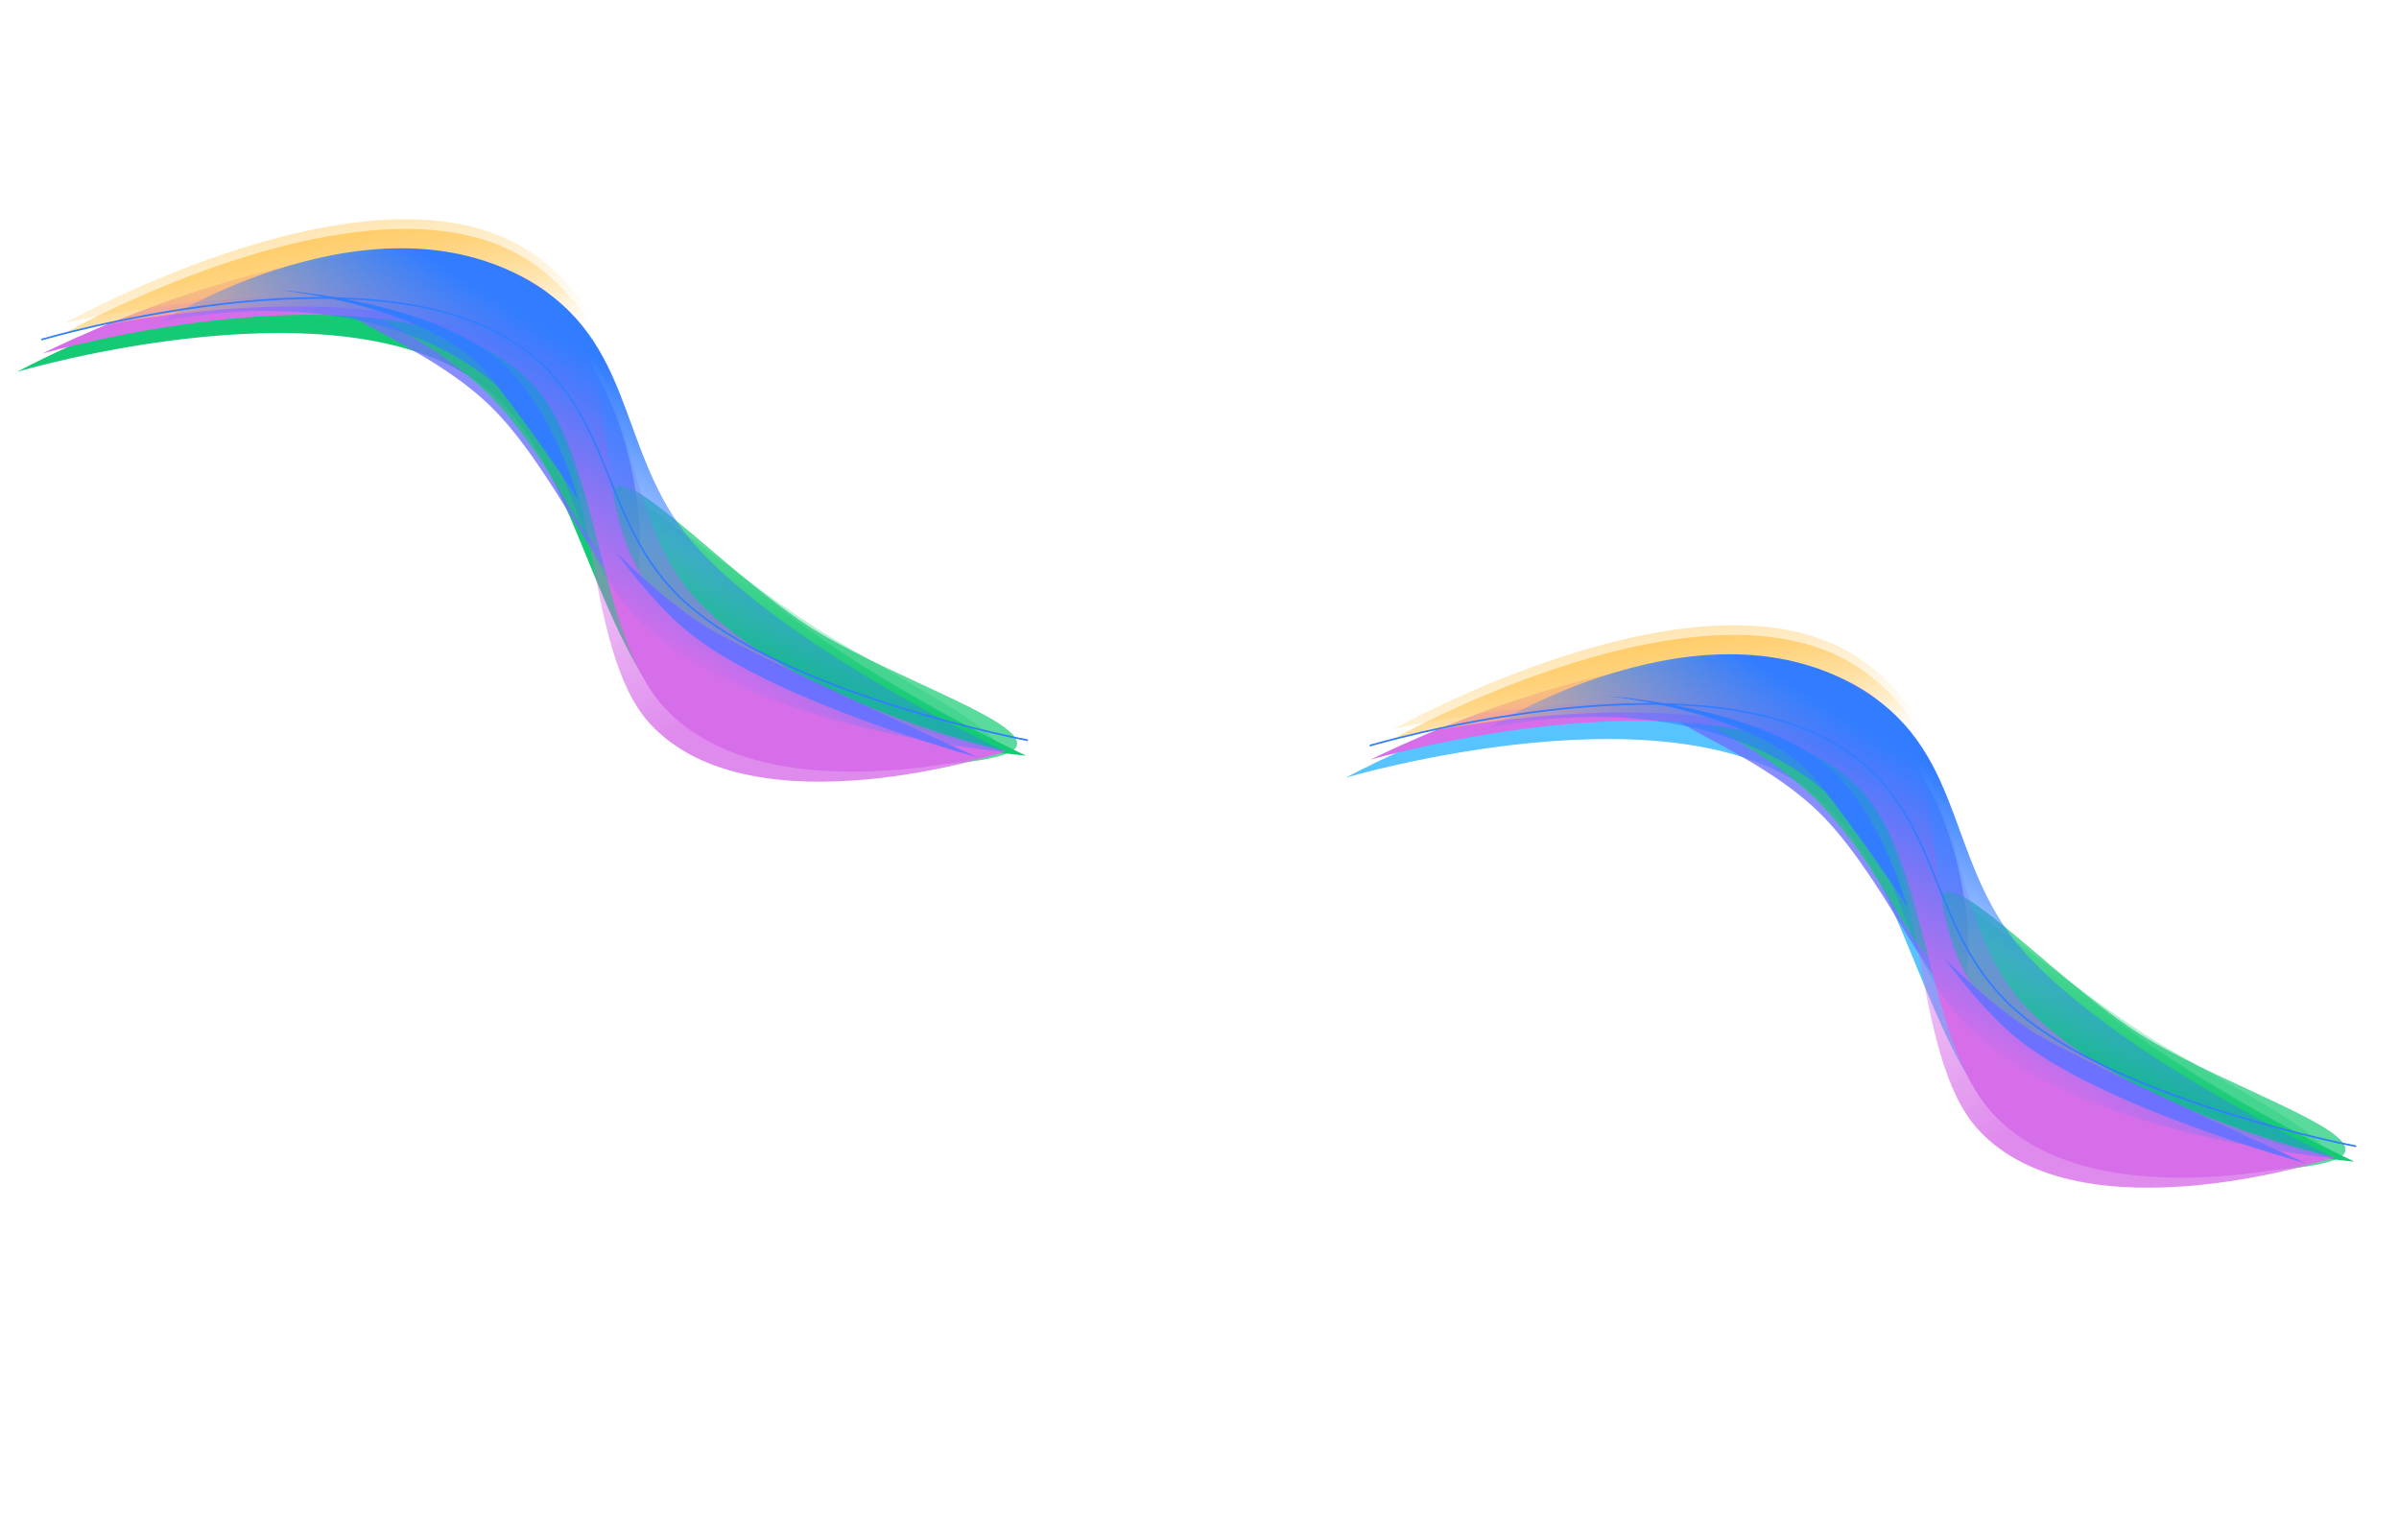 <svg width="5418" height="3478" viewBox="0 0 5418 3478" fill="none" xmlns="http://www.w3.org/2000/svg">
<g filter="url(#filter0_f_179_82654)">
<path d="M4482.99 2490.23C4659.8 2727.16 5238.92 2598.06 5238.92 2598.06C5238.92 2598.06 4673.58 2502.02 4447.23 2274.47C4251.86 2078.06 4387.64 1712.24 4147.65 1570.19C3781.86 1353.69 3038.96 1756.67 3038.96 1756.67C3038.96 1756.67 3805.58 1529.12 4113.97 1808.13C4285.24 1963.08 4337.3 2295 4482.99 2490.23Z" fill="#57C3FF"/>
</g>
<g opacity="0.8" filter="url(#filter1_f_179_82654)">
<path d="M4425.65 2240.03C4378.38 2283.73 4269.21 2003.08 4121.02 1847.83C3972.82 1692.58 3711.28 1623.15 3758.54 1579.45C3805.81 1535.75 4143.58 1531.3 4291.78 1686.55C4439.98 1841.8 4472.92 2196.33 4425.65 2240.03Z" fill="#6C72FF"/>
</g>
<g opacity="0.3" filter="url(#filter2_f_179_82654)">
<path d="M4350.88 2004.33C4373.23 1969.52 4689.33 2246.14 4883.19 2360.44C5077.04 2474.74 5272.52 2575.13 5250.18 2609.94C5227.83 2644.76 4821.92 2522.43 4628.06 2408.12C4434.21 2293.82 4328.54 2039.14 4350.88 2004.33Z" fill="#14CA74"/>
</g>
<g opacity="0.7" filter="url(#filter3_f_179_82654)">
<path d="M4388.36 2021.67C4422.89 1967.87 4667.74 2238.74 4854.03 2348.59C5040.33 2458.43 5328.85 2551.79 5294.31 2605.58C5259.78 2659.38 4761.81 2672.12 4575.52 2562.27C4389.22 2452.43 4353.83 2075.46 4388.36 2021.67Z" fill="#14CA74"/>
</g>
<g opacity="0.7" filter="url(#filter4_f_179_82654)">
<path d="M3775.43 1560.05C3733.98 1603.78 3913.52 1634.63 4081.97 1787.31C4250.42 1939.99 4336.85 2204.68 4378.3 2160.95C4419.75 2117.23 4348.24 1798.49 4179.79 1645.82C4011.34 1493.14 3816.89 1516.32 3775.43 1560.05Z" fill="#14CA74"/>
</g>
<g filter="url(#filter5_f_179_82654)">
<path d="M4480 2319.52C4712.45 2571.09 5317.45 2623.85 5317.45 2623.85C5317.45 2623.85 4846.44 2403.81 4626.08 2170.44C4435.89 1969.02 4489.5 1716.18 4253.28 1567.94C3893.25 1341.99 3405.23 1652.31 3405.23 1652.31C3405.23 1652.31 3890.16 1532.06 4191.19 1819C4358.37 1978.36 4323.43 2150.07 4480 2319.52Z" fill="url(#paint0_linear_179_82654)"/>
</g>
<g opacity="0.8" filter="url(#filter6_f_179_82654)">
<path d="M4468.35 2552.12C4700.81 2803.69 5272.73 2614.13 5272.73 2614.13C5272.73 2614.13 4795.13 2506.45 4574.78 2273.08C4384.58 2071.66 4444.78 1706.46 4208.56 1558.21C3848.53 1332.27 3095.4 1715.79 3095.4 1715.79C3095.4 1715.79 3889.62 1484.99 4190.65 1771.93C4357.83 1931.29 4311.78 2382.67 4468.35 2552.12Z" fill="url(#paint1_linear_179_82654)"/>
</g>
<g filter="url(#filter7_f_179_82654)">
<path d="M4500.53 2515.24C4732.98 2766.82 5272.73 2614.13 5272.73 2614.13C5272.73 2614.13 4710.08 2503.41 4489.72 2270.05C4299.53 2068.62 4444.78 1706.46 4208.56 1558.21C3848.53 1332.27 3095.4 1715.79 3095.4 1715.79C3095.4 1715.79 3889.62 1484.99 4190.65 1771.93C4357.83 1931.29 4343.96 2345.8 4500.53 2515.24Z" fill="#D76EE9"/>
</g>
<g filter="url(#filter8_f_179_82654)">
<path d="M4451.16 2331.02C4669.5 2594.64 5269.46 2678.12 5269.46 2678.12C5269.46 2678.12 4811.79 2433.97 4604.54 2189.19C4425.66 1977.91 4433.19 1673.61 4205.66 1513.24C3858.86 1268.8 3147.55 1668.47 3147.55 1668.47C3147.55 1668.47 3950.95 1477.67 4235.75 1780.18C4393.92 1948.18 4304.09 2153.45 4451.16 2331.02Z" fill="url(#paint2_linear_179_82654)"/>
</g>
<g opacity="0.5" filter="url(#filter9_f_179_82654)">
<path d="M4450.98 2309.17C4669.33 2572.8 5269.29 2656.27 5269.29 2656.27C5269.29 2656.27 4811.62 2412.13 4604.37 2167.34C4425.49 1956.07 4433.02 1651.77 4205.48 1491.39C3858.69 1246.96 3147.38 1646.63 3147.38 1646.63C3147.38 1646.63 3950.78 1455.83 4235.58 1758.34C4393.75 1926.34 4303.92 2131.61 4450.98 2309.17Z" fill="url(#paint3_linear_179_82654)"/>
</g>
<g filter="url(#filter10_f_179_82654)">
<path d="M4436.59 2311.74C4669.05 2563.32 5274.04 2616.08 5274.04 2616.08C5274.04 2616.08 4803.03 2396.04 4582.68 2162.67C4392.48 1961.25 4446.09 1708.41 4209.87 1560.16C3849.84 1334.22 3361.83 1644.54 3361.83 1644.54C3361.83 1644.54 3846.75 1524.29 4147.78 1811.23C4314.96 1970.59 4280.02 2142.29 4436.59 2311.74Z" fill="url(#paint4_linear_179_82654)"/>
</g>
<g filter="url(#filter11_f_179_82654)">
<path d="M5321.37 2589.1C5321.37 2589.1 4808.13 2492.06 4566.23 2293.46C4345.36 2112.11 4400.13 1844.33 4159.15 1688.83C3818.54 1469.02 3093.38 1684.21 3093.38 1684.21" stroke="#327DFF" stroke-width="3.878"/>
</g>
<g filter="url(#filter12_f_179_82654)">
<path d="M4417.29 1876.61C4417.29 1876.61 4315.79 1565.76 4058.97 1517.7C3921.65 1492 3697.78 1514.52 3697.78 1514.52" stroke="url(#paint5_linear_179_82654)" stroke-width="6.463"/>
</g>
<g filter="url(#filter13_f_179_82654)">
<path d="M4549.01 2340.28C4470.53 2274.62 4391.63 2164.54 4391.63 2164.54C4391.63 2164.54 4491.49 2266.95 4590.81 2330.19C4690.12 2393.43 5207.96 2627.54 5207.96 2627.54C5207.96 2627.54 4741.16 2501.06 4549.01 2340.28Z" fill="#6C72FF"/>
</g>
<g filter="url(#filter14_f_179_82654)">
<path d="M4104.97 1765.83C3976.37 1604.05 3624.1 1571.53 3624.1 1571.53C3624.1 1571.53 3984.07 1594.1 4141.47 1743.76C4253.61 1850.39 4307.07 2047.85 4307.07 2047.85C4307.07 2047.85 4210.19 1898.21 4104.97 1765.83Z" fill="#327DFF"/>
</g>
<g filter="url(#filter15_f_179_82654)">
<path d="M1482.99 1573.23C1659.8 1810.16 2238.92 1681.06 2238.92 1681.06C2238.92 1681.06 1673.58 1585.02 1447.23 1357.47C1251.86 1161.06 1387.64 795.237 1147.65 653.189C781.858 436.688 38.961 839.669 38.961 839.669C38.961 839.669 805.579 612.118 1113.97 891.131C1285.24 1046.08 1337.3 1378 1482.99 1573.23Z" fill="#14CA74"/>
</g>
<g opacity="0.8" filter="url(#filter16_f_179_82654)">
<path d="M1425.65 1323.03C1378.38 1366.73 1269.21 1086.08 1121.02 930.826C972.819 775.575 711.275 706.154 758.545 662.454C805.815 618.754 1143.58 614.303 1291.78 769.554C1439.98 924.805 1472.92 1279.33 1425.65 1323.03Z" fill="#6C72FF"/>
</g>
<g opacity="0.3" filter="url(#filter17_f_179_82654)">
<path d="M1350.88 1087.33C1373.23 1052.52 1689.33 1329.14 1883.19 1443.44C2077.04 1557.74 2272.52 1658.13 2250.18 1692.94C2227.83 1727.76 1821.92 1605.43 1628.06 1491.12C1434.21 1376.82 1328.54 1122.14 1350.88 1087.33Z" fill="#14CA74"/>
</g>
<g opacity="0.7" filter="url(#filter18_f_179_82654)">
<path d="M1388.36 1104.67C1422.89 1050.87 1667.74 1321.74 1854.03 1431.59C2040.33 1541.43 2328.85 1634.79 2294.31 1688.58C2259.78 1742.38 1761.81 1755.12 1575.52 1645.27C1389.22 1535.43 1353.83 1158.46 1388.36 1104.67Z" fill="#14CA74"/>
</g>
<g opacity="0.7" filter="url(#filter19_f_179_82654)">
<path d="M775.432 643.051C733.978 686.777 913.524 717.634 1081.97 870.31C1250.42 1022.99 1336.85 1287.68 1378.3 1243.95C1419.75 1200.23 1348.24 881.495 1179.79 728.819C1011.34 576.144 816.887 599.324 775.432 643.051Z" fill="#14CA74"/>
</g>
<g filter="url(#filter20_f_179_82654)">
<path d="M1480 1402.52C1712.45 1654.09 2317.45 1706.85 2317.45 1706.85C2317.45 1706.85 1846.44 1486.81 1626.08 1253.44C1435.89 1052.02 1489.5 799.179 1253.28 650.937C893.247 424.994 405.235 735.314 405.235 735.314C405.235 735.314 890.156 615.062 1191.19 902.002C1358.37 1061.36 1323.43 1233.07 1480 1402.52Z" fill="url(#paint6_linear_179_82654)"/>
</g>
<g opacity="0.8" filter="url(#filter21_f_179_82654)">
<path d="M1468.35 1635.12C1700.81 1886.69 2272.73 1697.13 2272.73 1697.13C2272.73 1697.13 1795.13 1589.45 1574.78 1356.08C1384.58 1154.66 1444.78 789.457 1208.56 641.215C848.528 415.271 95.4 798.792 95.4 798.792C95.4 798.792 889.615 567.992 1190.65 854.932C1357.83 1014.29 1311.78 1465.67 1468.35 1635.12Z" fill="url(#paint7_linear_179_82654)"/>
</g>
<g filter="url(#filter22_f_179_82654)">
<path d="M1500.53 1598.24C1732.98 1849.82 2272.73 1697.13 2272.73 1697.13C2272.73 1697.13 1710.08 1586.41 1489.72 1353.05C1299.53 1151.62 1444.78 789.457 1208.56 641.215C848.528 415.271 95.4 798.792 95.4 798.792C95.4 798.792 889.615 567.992 1190.65 854.932C1357.83 1014.29 1343.96 1428.8 1500.53 1598.24Z" fill="#D76EE9"/>
</g>
<g filter="url(#filter23_f_179_82654)">
<path d="M1451.16 1414.02C1669.5 1677.64 2269.46 1761.12 2269.46 1761.12C2269.46 1761.12 1811.79 1516.97 1604.54 1272.19C1425.66 1060.91 1433.19 756.61 1205.66 596.237C858.862 351.804 147.554 751.472 147.554 751.472C147.554 751.472 950.947 560.674 1235.75 863.179C1393.92 1031.18 1304.09 1236.45 1451.16 1414.02Z" fill="url(#paint8_linear_179_82654)"/>
</g>
<g opacity="0.5" filter="url(#filter24_f_179_82654)">
<path d="M1450.98 1392.17C1669.33 1655.8 2269.29 1739.27 2269.29 1739.27C2269.29 1739.27 1811.62 1495.13 1604.37 1250.34C1425.49 1039.07 1433.02 734.766 1205.48 574.394C858.69 329.961 147.382 729.629 147.382 729.629C147.382 729.629 950.775 538.831 1235.58 841.336C1393.75 1009.34 1303.92 1214.61 1450.98 1392.17Z" fill="url(#paint9_linear_179_82654)"/>
</g>
<g filter="url(#filter25_f_179_82654)">
<path d="M1436.59 1394.74C1669.05 1646.32 2274.04 1699.08 2274.04 1699.08C2274.04 1699.08 1803.03 1479.04 1582.68 1245.67C1392.48 1044.25 1446.09 791.406 1209.87 643.164C849.841 417.22 361.828 727.54 361.828 727.54C361.828 727.54 846.75 607.289 1147.78 894.228C1314.96 1053.59 1280.02 1225.29 1436.59 1394.74Z" fill="url(#paint10_linear_179_82654)"/>
</g>
<g filter="url(#filter26_f_179_82654)">
<path d="M2321.37 1672.1C2321.37 1672.1 1808.13 1575.06 1566.23 1376.46C1345.36 1195.11 1400.13 927.334 1159.15 771.827C818.542 552.019 93.377 767.207 93.377 767.207" stroke="#327DFF" stroke-width="3.878"/>
</g>
<g filter="url(#filter27_f_179_82654)">
<path d="M1417.29 959.609C1417.29 959.609 1315.79 648.762 1058.97 600.697C921.653 574.997 697.782 597.519 697.782 597.519" stroke="url(#paint11_linear_179_82654)" stroke-width="6.463"/>
</g>
<g filter="url(#filter28_f_179_82654)">
<path d="M1549.01 1423.28C1470.53 1357.62 1391.63 1247.54 1391.63 1247.54C1391.63 1247.54 1491.49 1349.95 1590.81 1413.19C1690.12 1476.43 2207.96 1710.54 2207.96 1710.54C2207.96 1710.54 1741.16 1584.06 1549.01 1423.28Z" fill="#6C72FF"/>
</g>
<g filter="url(#filter29_f_179_82654)">
<path d="M1104.97 848.833C976.369 687.054 624.098 654.534 624.098 654.534C624.098 654.534 984.065 677.1 1141.47 826.761C1253.61 933.392 1307.07 1130.85 1307.07 1130.85C1307.07 1130.85 1210.19 981.206 1104.97 848.833Z" fill="#327DFF"/>
</g>
<defs>
<filter id="filter0_f_179_82654" x="3000.19" y="1467.5" width="2277.51" height="1204.44" filterUnits="userSpaceOnUse" color-interpolation-filters="sRGB">
<feFlood flood-opacity="0" result="BackgroundImageFix"/>
<feBlend mode="normal" in="SourceGraphic" in2="BackgroundImageFix" result="shape"/>
<feGaussianBlur stdDeviation="19.388" result="effect1_foregroundBlur_179_82654"/>
</filter>
<filter id="filter1_f_179_82654" x="3679.24" y="1479.46" width="840.152" height="838.8" filterUnits="userSpaceOnUse" color-interpolation-filters="sRGB">
<feFlood flood-opacity="0" result="BackgroundImageFix"/>
<feBlend mode="normal" in="SourceGraphic" in2="BackgroundImageFix" result="shape"/>
<feGaussianBlur stdDeviation="36.837" result="effect1_foregroundBlur_179_82654"/>
</filter>
<filter id="filter2_f_179_82654" x="4238.93" y="1892.32" width="1121.99" height="832.651" filterUnits="userSpaceOnUse" color-interpolation-filters="sRGB">
<feFlood flood-opacity="0" result="BackgroundImageFix"/>
<feBlend mode="normal" in="SourceGraphic" in2="BackgroundImageFix" result="shape"/>
<feGaussianBlur stdDeviation="54.5" result="effect1_foregroundBlur_179_82654"/>
</filter>
<filter id="filter3_f_179_82654" x="4302.91" y="1941" width="1067.91" height="778.506" filterUnits="userSpaceOnUse" color-interpolation-filters="sRGB">
<feFlood flood-opacity="0" result="BackgroundImageFix"/>
<feBlend mode="normal" in="SourceGraphic" in2="BackgroundImageFix" result="shape"/>
<feGaussianBlur stdDeviation="36.837" result="effect1_foregroundBlur_179_82654"/>
</filter>
<filter id="filter4_f_179_82654" x="3695.72" y="1453.65" width="767.769" height="785.784" filterUnits="userSpaceOnUse" color-interpolation-filters="sRGB">
<feFlood flood-opacity="0" result="BackgroundImageFix"/>
<feBlend mode="normal" in="SourceGraphic" in2="BackgroundImageFix" result="shape"/>
<feGaussianBlur stdDeviation="36.837" result="effect1_foregroundBlur_179_82654"/>
</filter>
<filter id="filter5_f_179_82654" x="3366.46" y="1446.76" width="1989.76" height="1215.87" filterUnits="userSpaceOnUse" color-interpolation-filters="sRGB">
<feFlood flood-opacity="0" result="BackgroundImageFix"/>
<feBlend mode="normal" in="SourceGraphic" in2="BackgroundImageFix" result="shape"/>
<feGaussianBlur stdDeviation="19.388" result="effect1_foregroundBlur_179_82654"/>
</filter>
<filter id="filter6_f_179_82654" x="3020.43" y="1411.98" width="2327.26" height="1345.61" filterUnits="userSpaceOnUse" color-interpolation-filters="sRGB">
<feFlood flood-opacity="0" result="BackgroundImageFix"/>
<feBlend mode="normal" in="SourceGraphic" in2="BackgroundImageFix" result="shape"/>
<feGaussianBlur stdDeviation="37.483" result="effect1_foregroundBlur_179_82654"/>
</filter>
<filter id="filter7_f_179_82654" x="3056.62" y="1448.17" width="2254.88" height="1250.64" filterUnits="userSpaceOnUse" color-interpolation-filters="sRGB">
<feFlood flood-opacity="0" result="BackgroundImageFix"/>
<feBlend mode="normal" in="SourceGraphic" in2="BackgroundImageFix" result="shape"/>
<feGaussianBlur stdDeviation="19.388" result="effect1_foregroundBlur_179_82654"/>
</filter>
<filter id="filter8_f_179_82654" x="3116.53" y="1403.06" width="2183.95" height="1306.08" filterUnits="userSpaceOnUse" color-interpolation-filters="sRGB">
<feFlood flood-opacity="0" result="BackgroundImageFix"/>
<feBlend mode="normal" in="SourceGraphic" in2="BackgroundImageFix" result="shape"/>
<feGaussianBlur stdDeviation="15.51" result="effect1_foregroundBlur_179_82654"/>
</filter>
<filter id="filter9_f_179_82654" x="3078.88" y="1343.73" width="2258.91" height="1381.05" filterUnits="userSpaceOnUse" color-interpolation-filters="sRGB">
<feFlood flood-opacity="0" result="BackgroundImageFix"/>
<feBlend mode="normal" in="SourceGraphic" in2="BackgroundImageFix" result="shape"/>
<feGaussianBlur stdDeviation="34.252" result="effect1_foregroundBlur_179_82654"/>
</filter>
<filter id="filter10_f_179_82654" x="3323.05" y="1438.98" width="1989.76" height="1215.87" filterUnits="userSpaceOnUse" color-interpolation-filters="sRGB">
<feFlood flood-opacity="0" result="BackgroundImageFix"/>
<feBlend mode="normal" in="SourceGraphic" in2="BackgroundImageFix" result="shape"/>
<feGaussianBlur stdDeviation="19.388" result="effect1_foregroundBlur_179_82654"/>
</filter>
<filter id="filter11_f_179_82654" x="3002.36" y="1497.51" width="2409.84" height="1183.98" filterUnits="userSpaceOnUse" color-interpolation-filters="sRGB">
<feFlood flood-opacity="0" result="BackgroundImageFix"/>
<feBlend mode="normal" in="SourceGraphic" in2="BackgroundImageFix" result="shape"/>
<feGaussianBlur stdDeviation="45.238" result="effect1_foregroundBlur_179_82654"/>
</filter>
<filter id="filter12_f_179_82654" x="3688.41" y="1493.11" width="740.994" height="393.549" filterUnits="userSpaceOnUse" color-interpolation-filters="sRGB">
<feFlood flood-opacity="0" result="BackgroundImageFix"/>
<feBlend mode="normal" in="SourceGraphic" in2="BackgroundImageFix" result="shape"/>
<feGaussianBlur stdDeviation="4.524" result="effect1_foregroundBlur_179_82654"/>
</filter>
<filter id="filter13_f_179_82654" x="4334.62" y="2107.54" width="930.336" height="577.005" filterUnits="userSpaceOnUse" color-interpolation-filters="sRGB">
<feFlood flood-opacity="0" result="BackgroundImageFix"/>
<feBlend mode="normal" in="SourceGraphic" in2="BackgroundImageFix" result="shape"/>
<feGaussianBlur stdDeviation="28.5" result="effect1_foregroundBlur_179_82654"/>
</filter>
<filter id="filter14_f_179_82654" x="3570.42" y="1517.85" width="790.332" height="583.681" filterUnits="userSpaceOnUse" color-interpolation-filters="sRGB">
<feFlood flood-opacity="0" result="BackgroundImageFix"/>
<feBlend mode="normal" in="SourceGraphic" in2="BackgroundImageFix" result="shape"/>
<feGaussianBlur stdDeviation="26.841" result="effect1_foregroundBlur_179_82654"/>
</filter>
<filter id="filter15_f_179_82654" x="0.185" y="550.503" width="2277.51" height="1204.44" filterUnits="userSpaceOnUse" color-interpolation-filters="sRGB">
<feFlood flood-opacity="0" result="BackgroundImageFix"/>
<feBlend mode="normal" in="SourceGraphic" in2="BackgroundImageFix" result="shape"/>
<feGaussianBlur stdDeviation="19.388" result="effect1_foregroundBlur_179_82654"/>
</filter>
<filter id="filter16_f_179_82654" x="679.24" y="562.464" width="840.152" height="838.799" filterUnits="userSpaceOnUse" color-interpolation-filters="sRGB">
<feFlood flood-opacity="0" result="BackgroundImageFix"/>
<feBlend mode="normal" in="SourceGraphic" in2="BackgroundImageFix" result="shape"/>
<feGaussianBlur stdDeviation="36.837" result="effect1_foregroundBlur_179_82654"/>
</filter>
<filter id="filter17_f_179_82654" x="1238.93" y="975.324" width="1121.99" height="832.65" filterUnits="userSpaceOnUse" color-interpolation-filters="sRGB">
<feFlood flood-opacity="0" result="BackgroundImageFix"/>
<feBlend mode="normal" in="SourceGraphic" in2="BackgroundImageFix" result="shape"/>
<feGaussianBlur stdDeviation="54.5" result="effect1_foregroundBlur_179_82654"/>
</filter>
<filter id="filter18_f_179_82654" x="1302.91" y="1024" width="1067.91" height="778.506" filterUnits="userSpaceOnUse" color-interpolation-filters="sRGB">
<feFlood flood-opacity="0" result="BackgroundImageFix"/>
<feBlend mode="normal" in="SourceGraphic" in2="BackgroundImageFix" result="shape"/>
<feGaussianBlur stdDeviation="36.837" result="effect1_foregroundBlur_179_82654"/>
</filter>
<filter id="filter19_f_179_82654" x="695.717" y="536.654" width="767.769" height="785.784" filterUnits="userSpaceOnUse" color-interpolation-filters="sRGB">
<feFlood flood-opacity="0" result="BackgroundImageFix"/>
<feBlend mode="normal" in="SourceGraphic" in2="BackgroundImageFix" result="shape"/>
<feGaussianBlur stdDeviation="36.837" result="effect1_foregroundBlur_179_82654"/>
</filter>
<filter id="filter20_f_179_82654" x="366.459" y="529.756" width="1989.76" height="1215.87" filterUnits="userSpaceOnUse" color-interpolation-filters="sRGB">
<feFlood flood-opacity="0" result="BackgroundImageFix"/>
<feBlend mode="normal" in="SourceGraphic" in2="BackgroundImageFix" result="shape"/>
<feGaussianBlur stdDeviation="19.388" result="effect1_foregroundBlur_179_82654"/>
</filter>
<filter id="filter21_f_179_82654" x="20.432" y="494.981" width="2327.26" height="1345.61" filterUnits="userSpaceOnUse" color-interpolation-filters="sRGB">
<feFlood flood-opacity="0" result="BackgroundImageFix"/>
<feBlend mode="normal" in="SourceGraphic" in2="BackgroundImageFix" result="shape"/>
<feGaussianBlur stdDeviation="37.483" result="effect1_foregroundBlur_179_82654"/>
</filter>
<filter id="filter22_f_179_82654" x="56.623" y="531.172" width="2254.88" height="1250.64" filterUnits="userSpaceOnUse" color-interpolation-filters="sRGB">
<feFlood flood-opacity="0" result="BackgroundImageFix"/>
<feBlend mode="normal" in="SourceGraphic" in2="BackgroundImageFix" result="shape"/>
<feGaussianBlur stdDeviation="19.388" result="effect1_foregroundBlur_179_82654"/>
</filter>
<filter id="filter23_f_179_82654" x="116.534" y="486.056" width="2183.95" height="1306.08" filterUnits="userSpaceOnUse" color-interpolation-filters="sRGB">
<feFlood flood-opacity="0" result="BackgroundImageFix"/>
<feBlend mode="normal" in="SourceGraphic" in2="BackgroundImageFix" result="shape"/>
<feGaussianBlur stdDeviation="15.51" result="effect1_foregroundBlur_179_82654"/>
</filter>
<filter id="filter24_f_179_82654" x="78.879" y="426.729" width="2258.91" height="1381.05" filterUnits="userSpaceOnUse" color-interpolation-filters="sRGB">
<feFlood flood-opacity="0" result="BackgroundImageFix"/>
<feBlend mode="normal" in="SourceGraphic" in2="BackgroundImageFix" result="shape"/>
<feGaussianBlur stdDeviation="34.252" result="effect1_foregroundBlur_179_82654"/>
</filter>
<filter id="filter25_f_179_82654" x="323.053" y="521.982" width="1989.76" height="1215.87" filterUnits="userSpaceOnUse" color-interpolation-filters="sRGB">
<feFlood flood-opacity="0" result="BackgroundImageFix"/>
<feBlend mode="normal" in="SourceGraphic" in2="BackgroundImageFix" result="shape"/>
<feGaussianBlur stdDeviation="19.388" result="effect1_foregroundBlur_179_82654"/>
</filter>
<filter id="filter26_f_179_82654" x="2.36" y="580.508" width="2409.84" height="1183.98" filterUnits="userSpaceOnUse" color-interpolation-filters="sRGB">
<feFlood flood-opacity="0" result="BackgroundImageFix"/>
<feBlend mode="normal" in="SourceGraphic" in2="BackgroundImageFix" result="shape"/>
<feGaussianBlur stdDeviation="45.238" result="effect1_foregroundBlur_179_82654"/>
</filter>
<filter id="filter27_f_179_82654" x="688.413" y="576.109" width="740.994" height="393.55" filterUnits="userSpaceOnUse" color-interpolation-filters="sRGB">
<feFlood flood-opacity="0" result="BackgroundImageFix"/>
<feBlend mode="normal" in="SourceGraphic" in2="BackgroundImageFix" result="shape"/>
<feGaussianBlur stdDeviation="4.524" result="effect1_foregroundBlur_179_82654"/>
</filter>
<filter id="filter28_f_179_82654" x="1334.62" y="1190.54" width="930.336" height="577.004" filterUnits="userSpaceOnUse" color-interpolation-filters="sRGB">
<feFlood flood-opacity="0" result="BackgroundImageFix"/>
<feBlend mode="normal" in="SourceGraphic" in2="BackgroundImageFix" result="shape"/>
<feGaussianBlur stdDeviation="28.5" result="effect1_foregroundBlur_179_82654"/>
</filter>
<filter id="filter29_f_179_82654" x="570.42" y="600.852" width="790.332" height="583.681" filterUnits="userSpaceOnUse" color-interpolation-filters="sRGB">
<feFlood flood-opacity="0" result="BackgroundImageFix"/>
<feBlend mode="normal" in="SourceGraphic" in2="BackgroundImageFix" result="shape"/>
<feGaussianBlur stdDeviation="26.841" result="effect1_foregroundBlur_179_82654"/>
</filter>
<linearGradient id="paint0_linear_179_82654" x1="4128.81" y1="2174.6" x2="4182.97" y2="2029.04" gradientUnits="userSpaceOnUse">
<stop stop-color="#14CA74"/>
<stop offset="1" stop-color="#14CA74" stop-opacity="0"/>
</linearGradient>
<linearGradient id="paint1_linear_179_82654" x1="4557.81" y1="2550.14" x2="4145.15" y2="1844.63" gradientUnits="userSpaceOnUse">
<stop stop-color="#D76EE9"/>
<stop offset="1" stop-color="#D76EE9" stop-opacity="0"/>
</linearGradient>
<linearGradient id="paint2_linear_179_82654" x1="3876.46" y1="1423.8" x2="3922.98" y2="1711.68" gradientUnits="userSpaceOnUse">
<stop stop-color="#FFCC68"/>
<stop offset="1" stop-color="#FFCC68" stop-opacity="0"/>
</linearGradient>
<linearGradient id="paint3_linear_179_82654" x1="3876.29" y1="1401.95" x2="3922.81" y2="1689.84" gradientUnits="userSpaceOnUse">
<stop stop-color="#FFCC68"/>
<stop offset="1" stop-color="#FFCC68" stop-opacity="0"/>
</linearGradient>
<linearGradient id="paint4_linear_179_82654" x1="4210.66" y1="1643.92" x2="3953.59" y2="2068.23" gradientUnits="userSpaceOnUse">
<stop stop-color="#327DFF"/>
<stop offset="1" stop-color="#327DFF" stop-opacity="0"/>
</linearGradient>
<linearGradient id="paint5_linear_179_82654" x1="4225.18" y1="1562.86" x2="4157.81" y2="1655" gradientUnits="userSpaceOnUse">
<stop stop-color="#327DFF"/>
<stop offset="1" stop-color="#327DFF" stop-opacity="0"/>
</linearGradient>
<linearGradient id="paint6_linear_179_82654" x1="1128.81" y1="1257.6" x2="1182.97" y2="1112.04" gradientUnits="userSpaceOnUse">
<stop stop-color="#14CA74"/>
<stop offset="1" stop-color="#14CA74" stop-opacity="0"/>
</linearGradient>
<linearGradient id="paint7_linear_179_82654" x1="1557.81" y1="1633.14" x2="1145.15" y2="927.625" gradientUnits="userSpaceOnUse">
<stop stop-color="#D76EE9"/>
<stop offset="1" stop-color="#D76EE9" stop-opacity="0"/>
</linearGradient>
<linearGradient id="paint8_linear_179_82654" x1="876.462" y1="506.796" x2="922.981" y2="794.683" gradientUnits="userSpaceOnUse">
<stop stop-color="#FFCC68"/>
<stop offset="1" stop-color="#FFCC68" stop-opacity="0"/>
</linearGradient>
<linearGradient id="paint9_linear_179_82654" x1="876.29" y1="484.953" x2="922.809" y2="772.84" gradientUnits="userSpaceOnUse">
<stop stop-color="#FFCC68"/>
<stop offset="1" stop-color="#FFCC68" stop-opacity="0"/>
</linearGradient>
<linearGradient id="paint10_linear_179_82654" x1="1210.66" y1="726.92" x2="953.589" y2="1151.23" gradientUnits="userSpaceOnUse">
<stop stop-color="#327DFF"/>
<stop offset="1" stop-color="#327DFF" stop-opacity="0"/>
</linearGradient>
<linearGradient id="paint11_linear_179_82654" x1="1225.18" y1="645.862" x2="1157.81" y2="738.005" gradientUnits="userSpaceOnUse">
<stop stop-color="#327DFF"/>
<stop offset="1" stop-color="#327DFF" stop-opacity="0"/>
</linearGradient>
</defs>
</svg>
